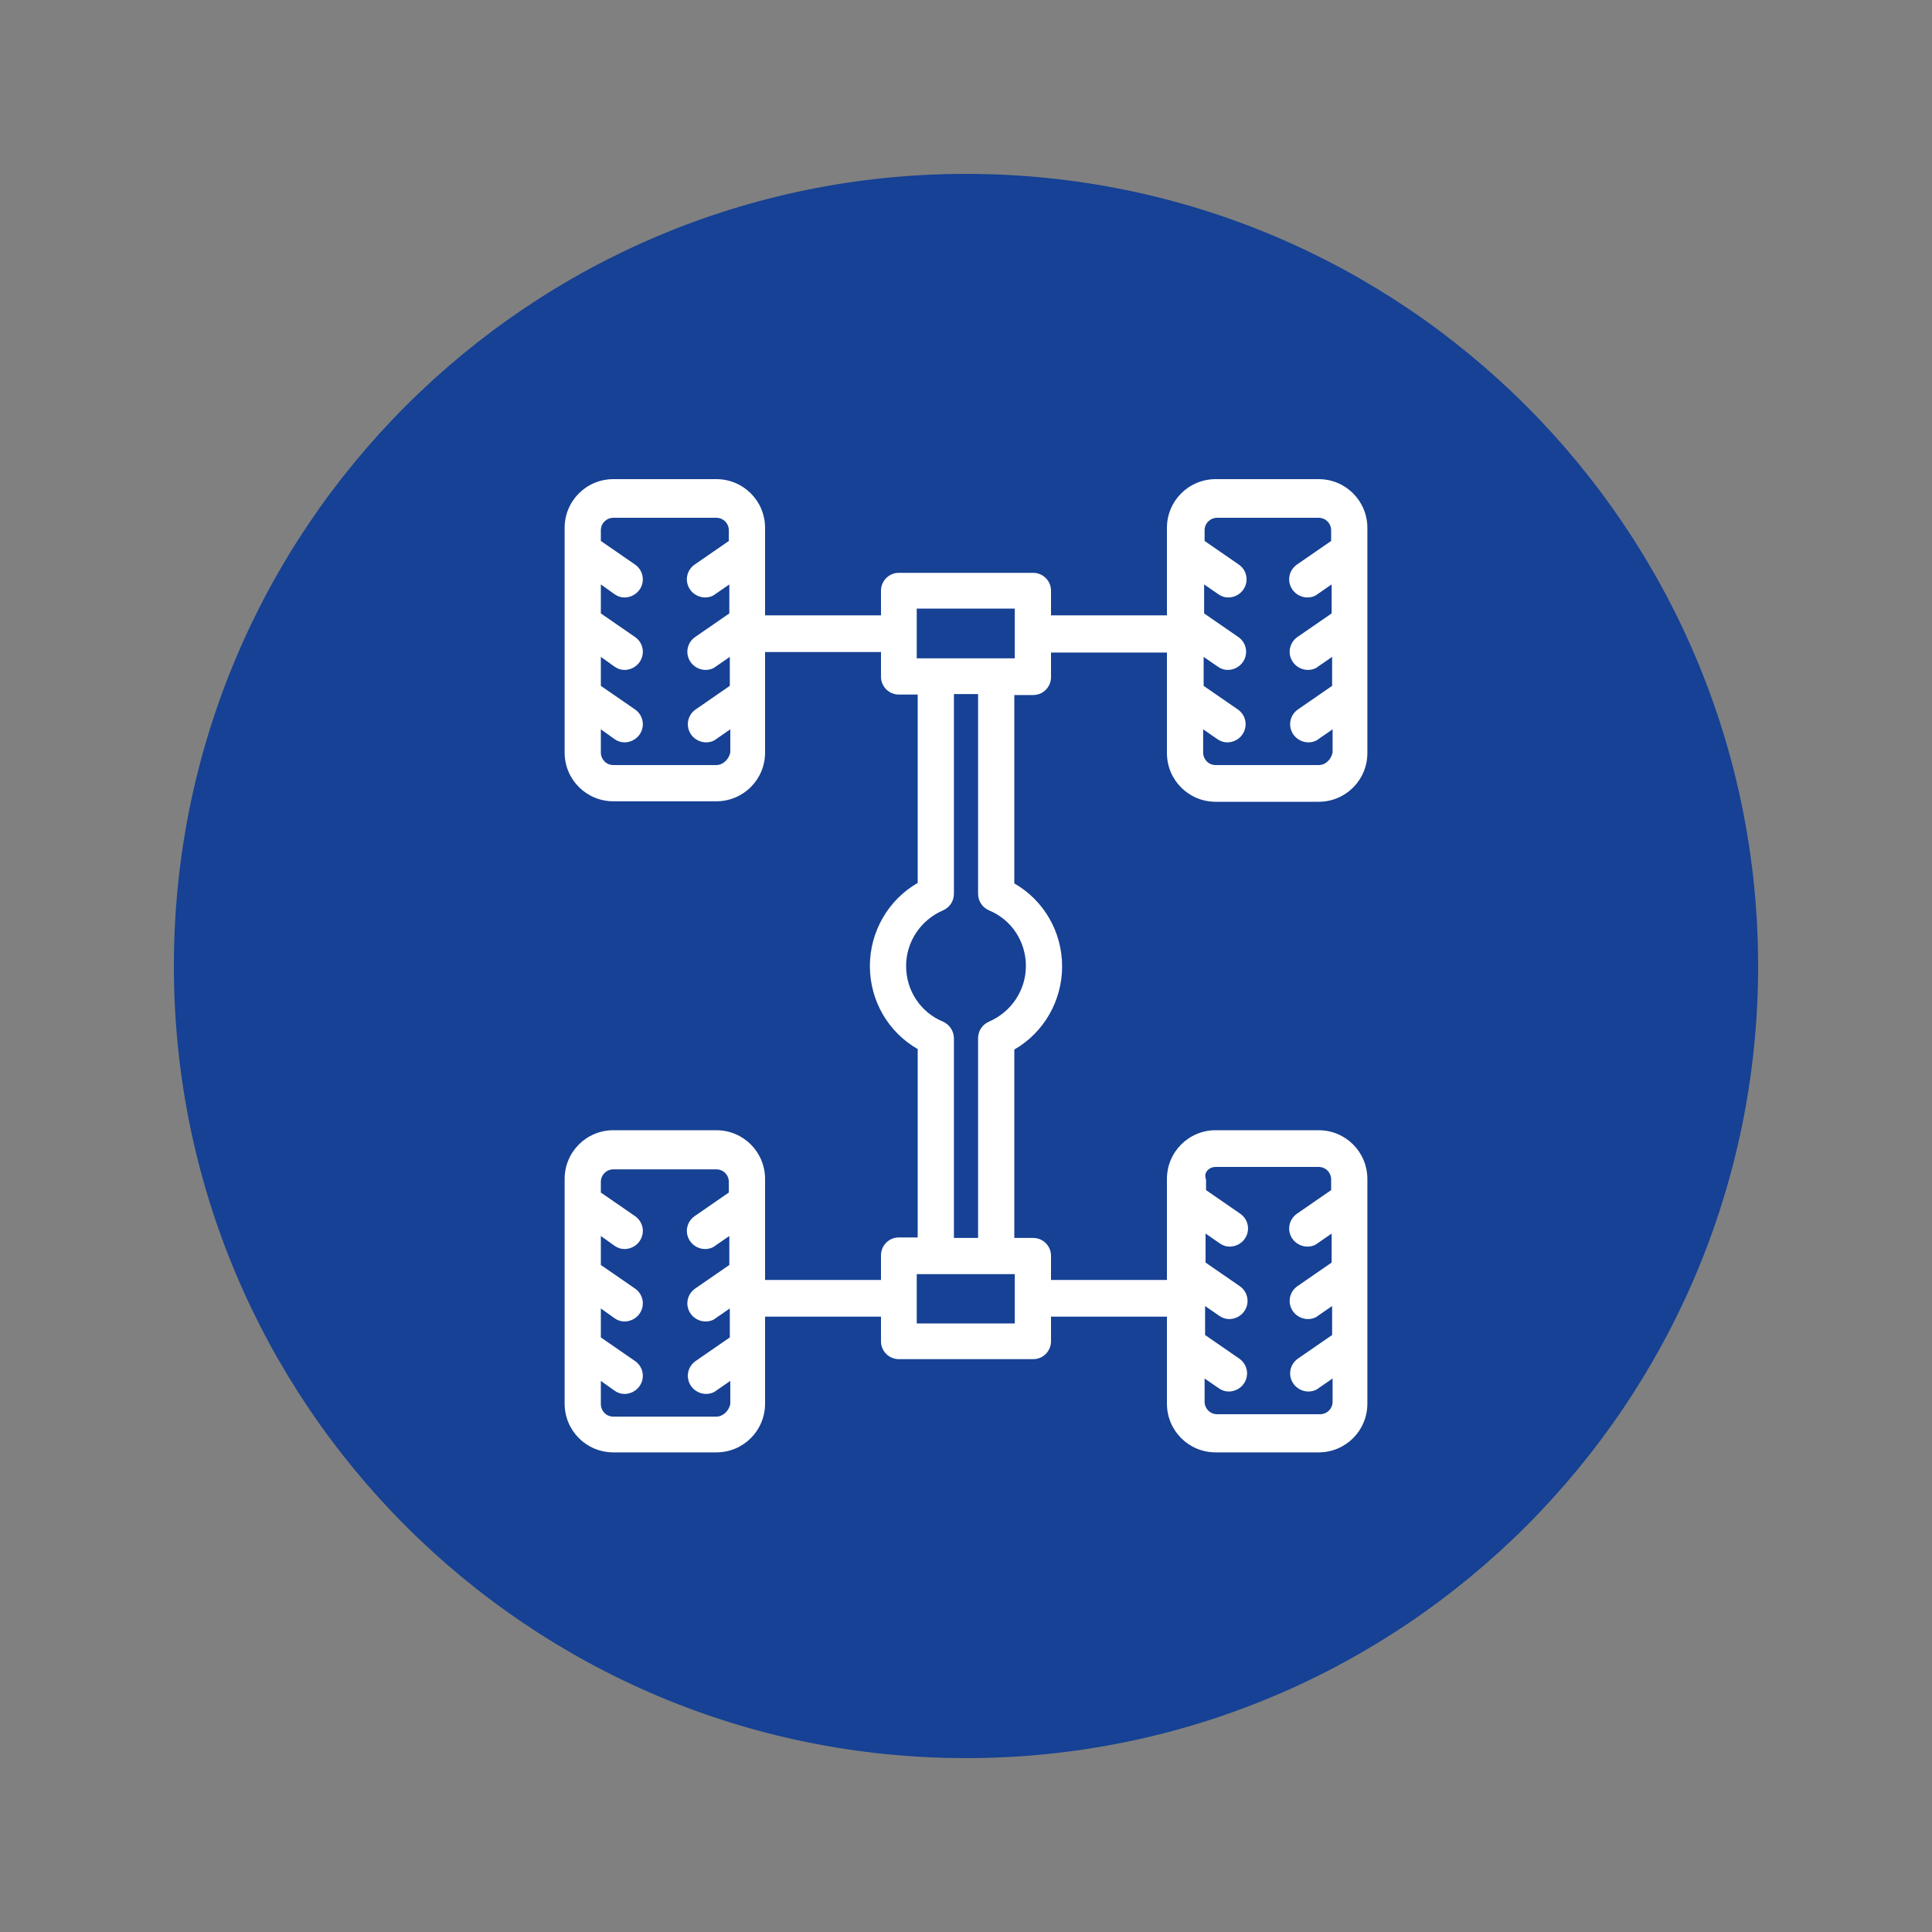 <?xml version="1.0" encoding="UTF-8"?>
<!-- Generator: Adobe Illustrator 25.2.3, SVG Export Plug-In . SVG Version: 6.00 Build 0)  -->
<svg xmlns="http://www.w3.org/2000/svg" xmlns:xlink="http://www.w3.org/1999/xlink" version="1.1" id="Vrstva_1" x="0px" y="0px" viewBox="0 0 400 400" style="enable-background:new 0 0 400 400;" xml:space="preserve">
<rect x="0" y="0" width="400" height="400" fill="#808080" stroke="none"/>
<style type="text/css">
	.st0{fill:#164194;}
	.st1{fill:#FFFFFF;}
	.st2{fill:none;stroke:#164194;stroke-width:7.013;}
	.st3{fill:#FBBA00;}
	.st4{fill:none;stroke:#000000;stroke-width:8.804;}
	.st5{fill:none;stroke:#000000;stroke-width:7.546;}
	.st6{fill:none;stroke:#000000;stroke-width:6.289;}
	.st7{fill:none;stroke:#000000;stroke-width:9.433;stroke-linecap:round;stroke-linejoin:round;stroke-miterlimit:3;}
	.st8{fill:none;stroke:#000000;stroke-width:4.49;}
	.st9{fill:none;stroke:#000000;stroke-width:9.433;stroke-miterlimit:10;}
	.st10{fill:none;stroke:#000000;stroke-width:6.632;}
	.st11{fill:none;stroke:#000000;stroke-width:8.737;}
	.st12{fill:none;stroke:#000000;stroke-width:13.98;stroke-linecap:round;stroke-linejoin:round;stroke-dasharray:0,58.376;}
	.st13{fill:none;stroke:#000000;stroke-width:13.98;stroke-linecap:round;stroke-linejoin:round;}
	.st14{fill:none;stroke:#000000;stroke-width:14.55;stroke-linecap:round;stroke-linejoin:round;stroke-miterlimit:3;}
</style>
<g>
	<g>
		<g>
			<path class="st0" d="M200,364c90.6,0,164-73.4,164-164S290.6,36,200,36S36,109.4,36,200S109.4,364,200,364"></path>
			<path class="st1" d="M273,158.4h-21.3c-1.5,0-2.6-1.2-2.6-2.6V151l2.9,2c0.7,0.5,1.4,0.7,2.1,0.7c1.2,0,2.4-0.6,3.1-1.6     c1.2-1.7,0.8-4-0.9-5.2l-7.1-4.9v-6l2.9,2c0.7,0.5,1.4,0.7,2.1,0.7c1.2,0,2.4-0.6,3.1-1.6c1.2-1.7,0.8-4-0.9-5.2l-7.1-4.9v-6     l2.9,2c0.7,0.5,1.4,0.7,2.1,0.7c1.2,0,2.4-0.6,3.1-1.6c1.2-1.7,0.8-4-0.9-5.2l-7.1-4.9v-2.2c0-1.5,1.2-2.6,2.6-2.6H273     c1.5,0,2.6,1.2,2.6,2.6v2.2l-7.1,4.9c-1.7,1.2-2.1,3.5-0.9,5.2c0.7,1,1.9,1.6,3.1,1.6c0.7,0,1.5-0.2,2.1-0.7l2.9-2v6l-7.1,4.9     c-1.7,1.2-2.1,3.5-0.9,5.2c0.7,1,1.9,1.6,3.1,1.6c0.7,0,1.5-0.2,2.1-0.7l2.9-2v6l-7.1,4.9c-1.7,1.2-2.1,3.5-0.9,5.2     c0.7,1,1.9,1.6,3.1,1.6c0.7,0,1.5-0.2,2.1-0.7l2.9-2v4.8C275.6,157.2,274.5,158.4,273,158.4 M210.1,136.3h-3.9c0,0,0,0,0,0     c0,0,0,0,0,0h-12.5c0,0,0,0,0,0c0,0,0,0,0,0h-3.9V126h20.3V136.3z M204.8,188.5c4.6,1.9,7.6,6.4,7.6,11.5c0,5-3,9.5-7.6,11.5     c-1.4,0.6-2.3,1.9-2.3,3.5v41.2c0,0,0,0.1,0,0.1h-5c0,0,0-0.1,0-0.1v-41.2c0-1.5-0.9-2.9-2.3-3.5c-4.6-1.9-7.6-6.4-7.6-11.5     c0-5,3-9.5,7.6-11.5c1.4-0.6,2.3-1.9,2.3-3.5v-41.3h5v41.3C202.5,186.6,203.4,187.9,204.8,188.5 M210.1,274h-20.3v-10.2h20.3V274     z M251.7,241.6H273c1.5,0,2.6,1.2,2.6,2.6v2.2l-7.1,4.9c-1.7,1.2-2.1,3.5-0.9,5.2c0.7,1,1.9,1.6,3.1,1.6c0.7,0,1.5-0.2,2.1-0.7     l2.9-2v6l-7.1,4.9c-1.7,1.2-2.1,3.5-0.9,5.2c0.7,1,1.9,1.6,3.1,1.6c0.7,0,1.5-0.2,2.1-0.7l2.9-2v6l-7.1,4.9     c-1.7,1.2-2.1,3.5-0.9,5.2c0.7,1,1.9,1.6,3.1,1.6c0.7,0,1.5-0.2,2.1-0.7l2.9-2v4.8c0,1.5-1.2,2.6-2.6,2.6h-21.3     c-1.5,0-2.6-1.2-2.6-2.6v-4.8l2.9,2c0.7,0.5,1.4,0.7,2.1,0.7c1.2,0,2.4-0.6,3.1-1.6c1.2-1.7,0.8-4-0.9-5.2l-7.1-4.9v-6l2.9,2     c0.7,0.5,1.4,0.7,2.1,0.7c1.2,0,2.4-0.6,3.1-1.6c1.2-1.7,0.8-4-0.9-5.2l-7.1-4.9v-6l2.9,2c0.7,0.5,1.4,0.7,2.1,0.7     c1.2,0,2.4-0.6,3.1-1.6c1.2-1.7,0.8-4-0.9-5.2l-7.1-4.9v-2.2C249.1,242.8,250.3,241.6,251.7,241.6 M148.3,293.3H127     c-1.5,0-2.6-1.2-2.6-2.6v-4.8l2.8,2c0.7,0.5,1.4,0.7,2.1,0.7c1.2,0,2.4-0.6,3.1-1.6c1.2-1.7,0.8-4-0.9-5.2l-7.1-4.9v-6l2.8,2     c0.7,0.5,1.4,0.7,2.1,0.7c1.2,0,2.4-0.6,3.1-1.6c1.2-1.7,0.8-4-0.9-5.2l-7.1-4.9v-6l2.8,2c0.7,0.5,1.4,0.7,2.1,0.7     c1.2,0,2.4-0.6,3.1-1.6c1.2-1.7,0.8-4-0.9-5.2l-7.1-4.9v-2.2c0-1.5,1.2-2.6,2.6-2.6h21.3c1.5,0,2.6,1.2,2.6,2.6v2.2l-7.1,4.9     c-1.7,1.2-2.1,3.5-0.9,5.2c0.7,1,1.9,1.6,3.1,1.6c0.7,0,1.5-0.2,2.1-0.7l2.9-2v6l-7.1,4.9c-1.7,1.2-2.1,3.5-0.9,5.2     c0.7,1,1.9,1.6,3.1,1.6c0.7,0,1.5-0.2,2.1-0.7l2.9-2v6l-7.1,4.9c-1.7,1.2-2.1,3.5-0.9,5.2c0.7,1,1.9,1.6,3.1,1.6     c0.7,0,1.5-0.2,2.1-0.7l2.9-2v4.8C150.9,292.1,149.7,293.3,148.3,293.3 M148.3,158.4H127c-1.5,0-2.6-1.2-2.6-2.6V151l2.8,2     c0.7,0.5,1.4,0.7,2.1,0.7c1.2,0,2.4-0.6,3.1-1.6c1.2-1.7,0.8-4-0.9-5.2l-7.1-4.9v-6l2.8,2c0.7,0.5,1.4,0.7,2.1,0.7     c1.2,0,2.4-0.6,3.1-1.6c1.2-1.7,0.8-4-0.9-5.2l-7.1-4.9v-6l2.8,2c0.7,0.5,1.4,0.7,2.1,0.7c1.2,0,2.4-0.6,3.1-1.6     c1.2-1.7,0.8-4-0.9-5.2l-7.1-4.9v-2.2c0-1.5,1.2-2.6,2.6-2.6h21.3c1.5,0,2.6,1.2,2.6,2.6v2.2l-7.1,4.9c-1.7,1.2-2.1,3.5-0.9,5.2     c0.7,1,1.9,1.6,3.1,1.6c0.7,0,1.5-0.2,2.1-0.7l2.9-2v6l-7.1,4.9c-1.7,1.2-2.1,3.5-0.9,5.2c0.7,1,1.9,1.6,3.1,1.6     c0.7,0,1.5-0.2,2.1-0.7l2.9-2v6l-7.1,4.9c-1.7,1.2-2.1,3.5-0.9,5.2c0.7,1,1.9,1.6,3.1,1.6c0.7,0,1.5-0.2,2.1-0.7l2.9-2v4.8     C150.9,157.2,149.7,158.4,148.3,158.4 M283.1,128.6v-15.2v0v-4.1c0-5.6-4.5-10.1-10.1-10.1h-21.3c-5.6,0-10.1,4.5-10.1,10.1v4.1     v0v14h-24v-5.1c0-2.1-1.7-3.7-3.7-3.7h-27.8c-2.1,0-3.7,1.7-3.7,3.7v5.1h-24v-14v0v-4.1c0-5.6-4.5-10.1-10.1-10.1H127     c-5.6,0-10.1,4.5-10.1,10.1v4.1v0v15.2v0v15.2v0v12c0,5.6,4.5,10.1,10.1,10.1h21.3c5.6,0,10.1-4.5,10.1-10.1v-12v0v-8.8h24v5.1     c0,2.1,1.7,3.7,3.7,3.7h3.9v39c-6.1,3.5-9.9,10.1-9.9,17.2c0,7.2,3.8,13.7,9.9,17.2v38.9c0,0,0,0.1,0,0.1h-3.9     c-2.1,0-3.7,1.7-3.7,3.7v5.1h-24v-1.6v0v-15.2v0v-4.1c0-5.6-4.5-10.1-10.1-10.1H127c-5.6,0-10.1,4.5-10.1,10.1v4.1v0v15.2v0v15.2     v0v12c0,5.6,4.5,10.1,10.1,10.1h21.3c5.6,0,10.1-4.5,10.1-10.1v-12v0v-6h24v5.1c0,2.1,1.7,3.7,3.7,3.7h27.8     c2.1,0,3.7-1.7,3.7-3.7v-5.1h24v6v0v12c0,5.6,4.5,10.1,10.1,10.1H273c5.6,0,10.1-4.5,10.1-10.1v-12v0v-15.2v0v-15.2v0v-4.1     c0-5.6-4.5-10.1-10.1-10.1h-21.3c-5.6,0-10.1,4.5-10.1,10.1v4.1v0v15.2v0v1.6h-24V260c0-2.1-1.7-3.7-3.7-3.7H210c0,0,0-0.1,0-0.1     v-38.9c6.1-3.5,9.9-10.1,9.9-17.2c0-7.2-3.8-13.7-9.9-17.2v-39h3.9c2.1,0,3.7-1.7,3.7-3.7v-5.1h24v8.8v0v12     c0,5.6,4.5,10.1,10.1,10.1H273c5.6,0,10.1-4.5,10.1-10.1v-12v0V128.6L283.1,128.6z"></path>
		</g>
	</g>
</g>
</svg>
